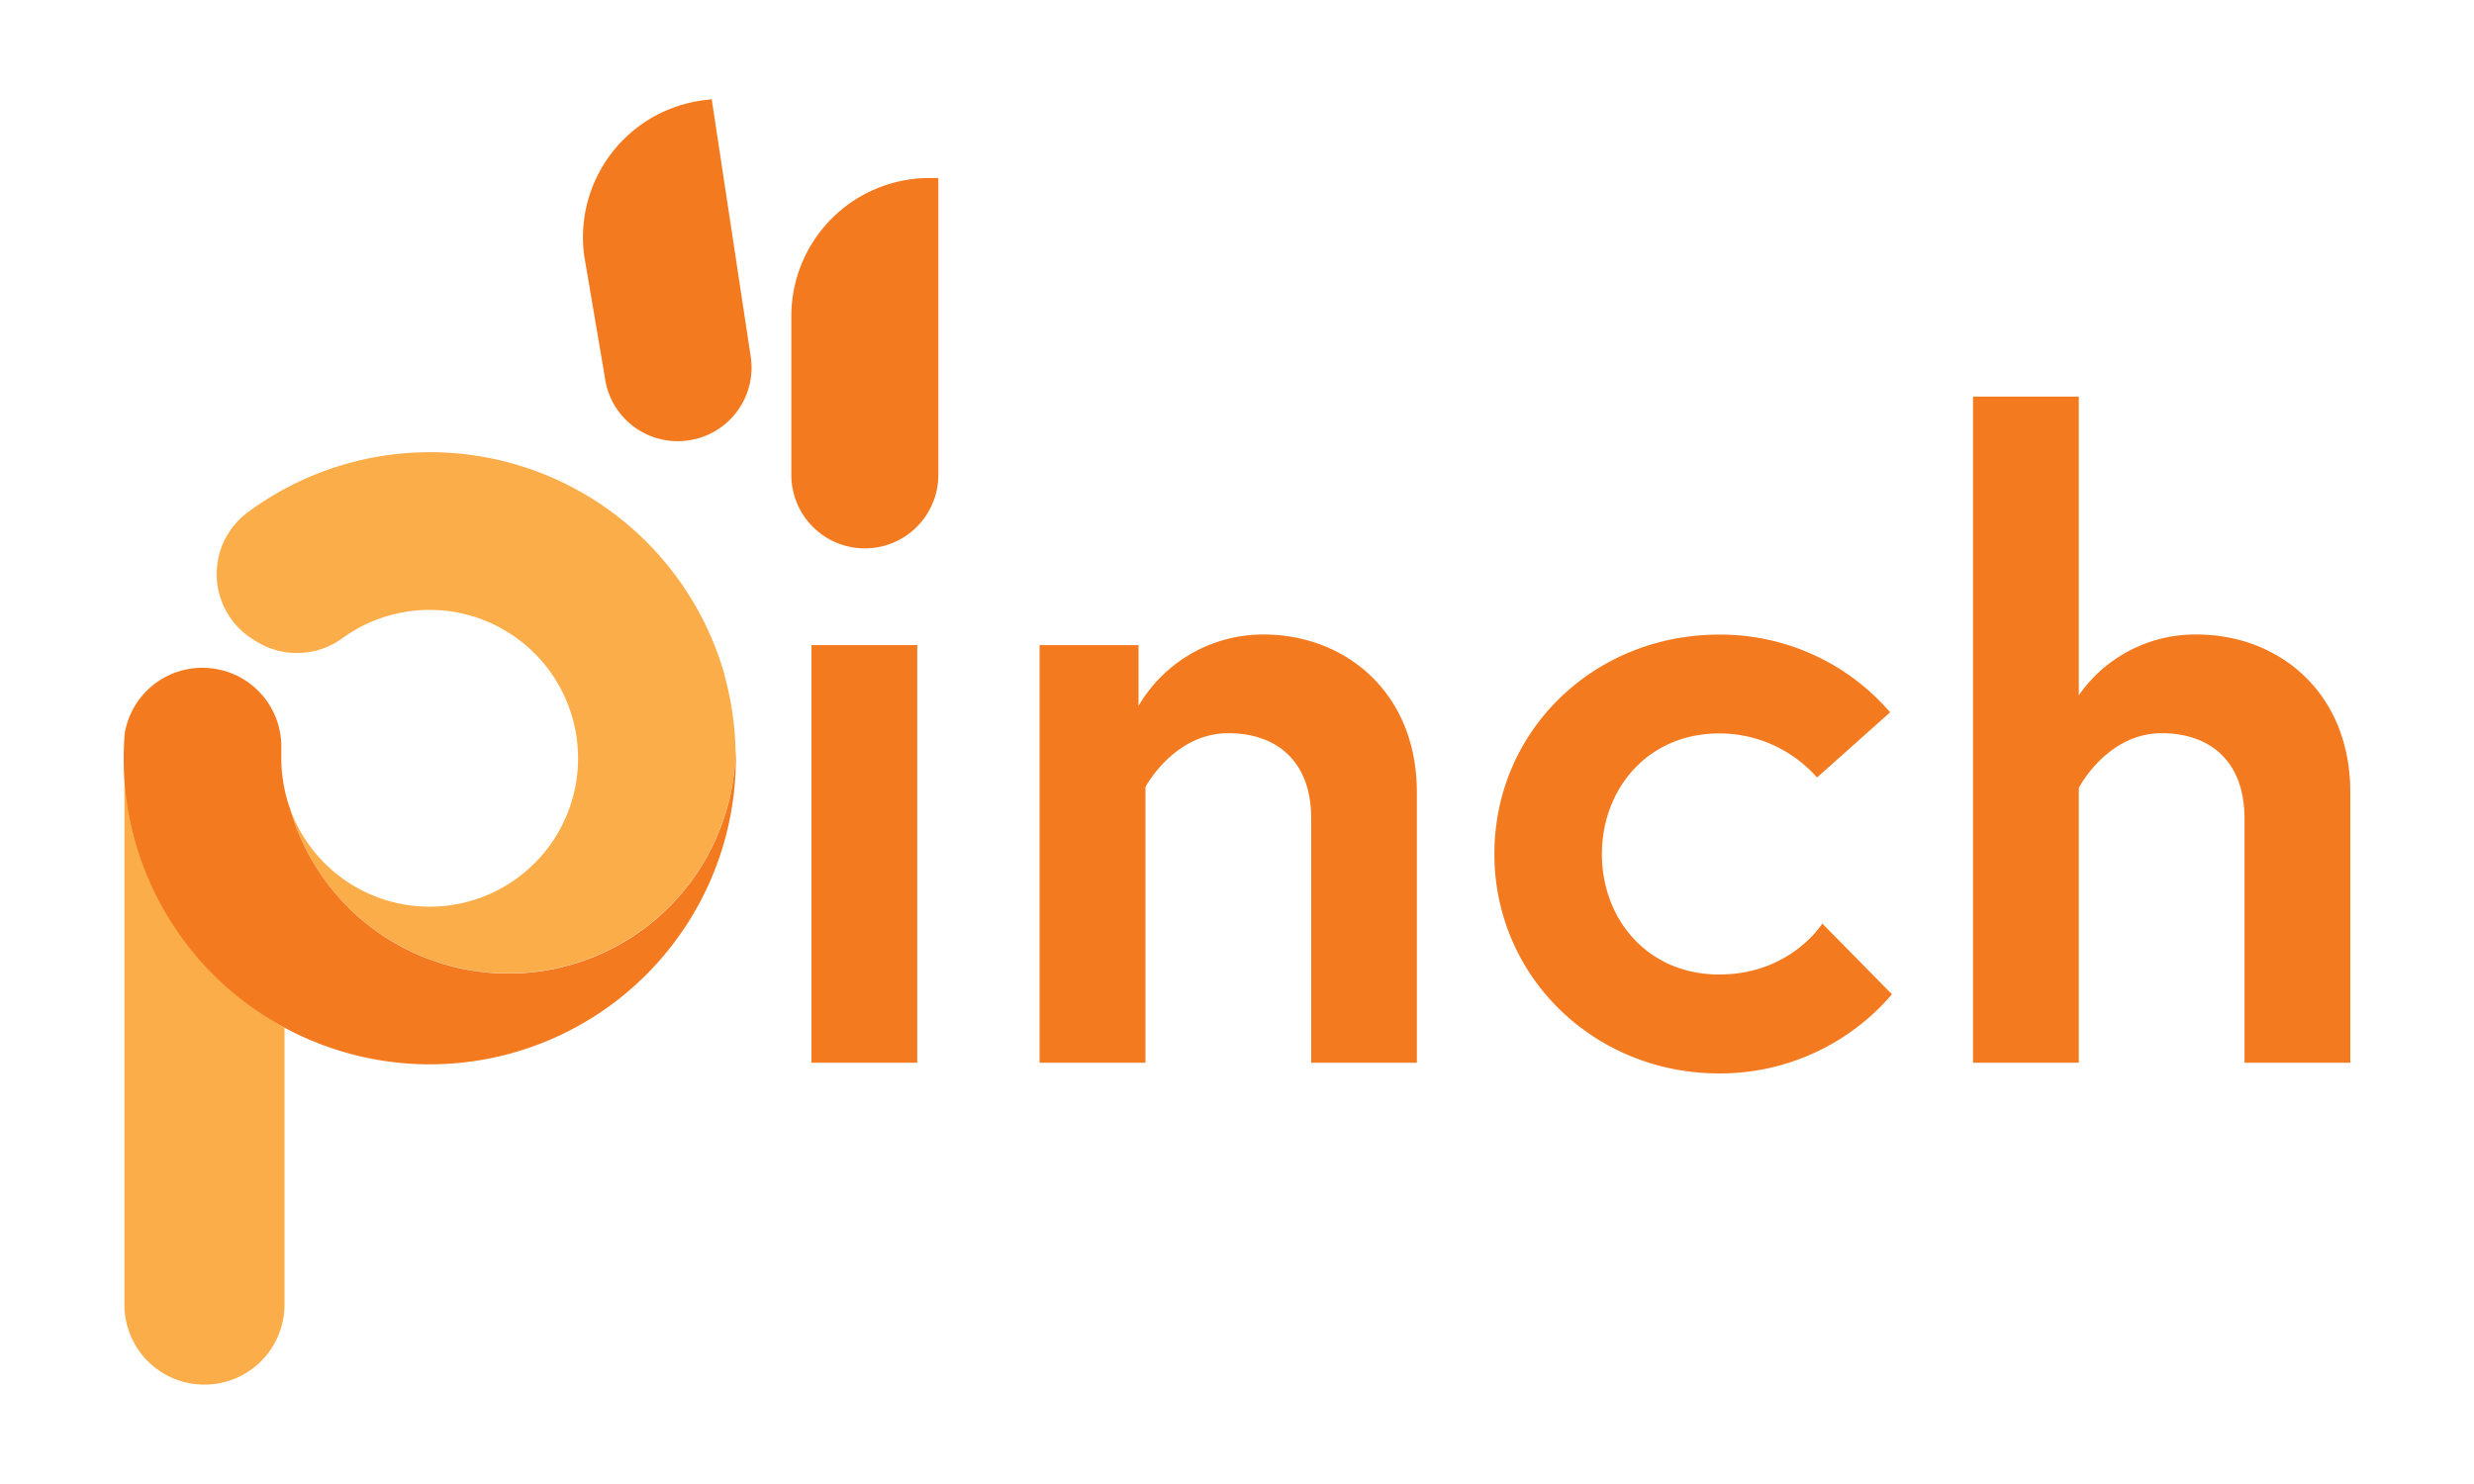 <svg id="Layer_1" data-name="Layer 1" xmlns="http://www.w3.org/2000/svg" viewBox="0 0 500 300"><defs><style>.cls-1,.cls-2{fill:#f47a20;}.cls-1{stroke:#f47a20;stroke-miterlimit:10;stroke-width:3.56px;}.cls-3{fill:#fbad49;}</style></defs><path class="cls-1" d="M138.71,87.29h0A13.06,13.06,0,0,1,124,76l-4.18-24.62a26.15,26.15,0,0,1,22.52-29.34h0L150,72.62A13.08,13.08,0,0,1,138.71,87.29Z"/><path class="cls-1" d="M187.86,37.76h0a0,0,0,0,1,0,0V96a13.08,13.08,0,0,1-13.08,13.08h0A13.08,13.08,0,0,1,161.71,96V63.91A26.15,26.15,0,0,1,187.86,37.76Z"/><path class="cls-2" d="M164,130.41h21.38v84.43H164Z"/><path class="cls-2" d="M286.35,160.16v54.68H265V165.5c0-12.11-7.49-17.28-16.75-17.28-11,0-16.75,10.87-16.75,10.87v55.75H210.1V130.41h20V142.7a29.18,29.18,0,0,1,25.3-14.43C271.75,128.27,286.35,139.85,286.35,160.16Z"/><path class="cls-2" d="M368.29,186.7,382.37,201a45.7,45.7,0,0,1-34.92,16c-25.3,0-45.43-19.6-45.43-44.36,0-24.93,20.13-44.35,45.43-44.35A45.25,45.25,0,0,1,382,144l-14.78,13.18a26.26,26.26,0,0,0-19.78-8.91c-14.43,0-23.69,11.22-23.69,24.4S333,197,347.45,197,368.29,186.7,368.29,186.7Z"/><path class="cls-2" d="M475,160.16v54.68H453.62V165.5c0-12.11-7.48-17.28-16.74-17.28-11.05,0-16.75,11.05-16.75,11.05v55.57H398.75V80.18h21.38v60.38A28.65,28.65,0,0,1,444,128.27C460.39,128.27,475,139.85,475,160.16Z"/><path class="cls-3" d="M57.5,207.76v56a16.17,16.17,0,0,1-16.18,16.15h0a16.16,16.16,0,0,1-16.18-16.15v-111A62.79,62.79,0,0,0,57.5,207.76Z"/><path class="cls-3" d="M146.42,136.52a.58.58,0,0,1,0-.14A61.88,61.88,0,0,0,50,103.62a15.54,15.54,0,0,0,1.1,25.61l.77.49a15.63,15.63,0,0,0,17.47-.8,30,30,0,1,1-10.77,34.45,45.92,45.92,0,0,0,90.09-11.66v0A62.12,62.12,0,0,0,146.42,136.52Z"/><path class="cls-2" d="M148.72,153.3A61.86,61.86,0,0,1,25,153.3c0-1.64.07-3.25.19-4.85a.1.1,0,0,1,0-.07A15.89,15.89,0,0,1,40.93,135h0a15.92,15.92,0,0,1,15.93,15.9v2.42a30.25,30.25,0,0,0,1.73,10.07,45.91,45.91,0,0,0,90.08-11.66C148.72,152.24,148.72,152.77,148.72,153.3Z"/></svg>